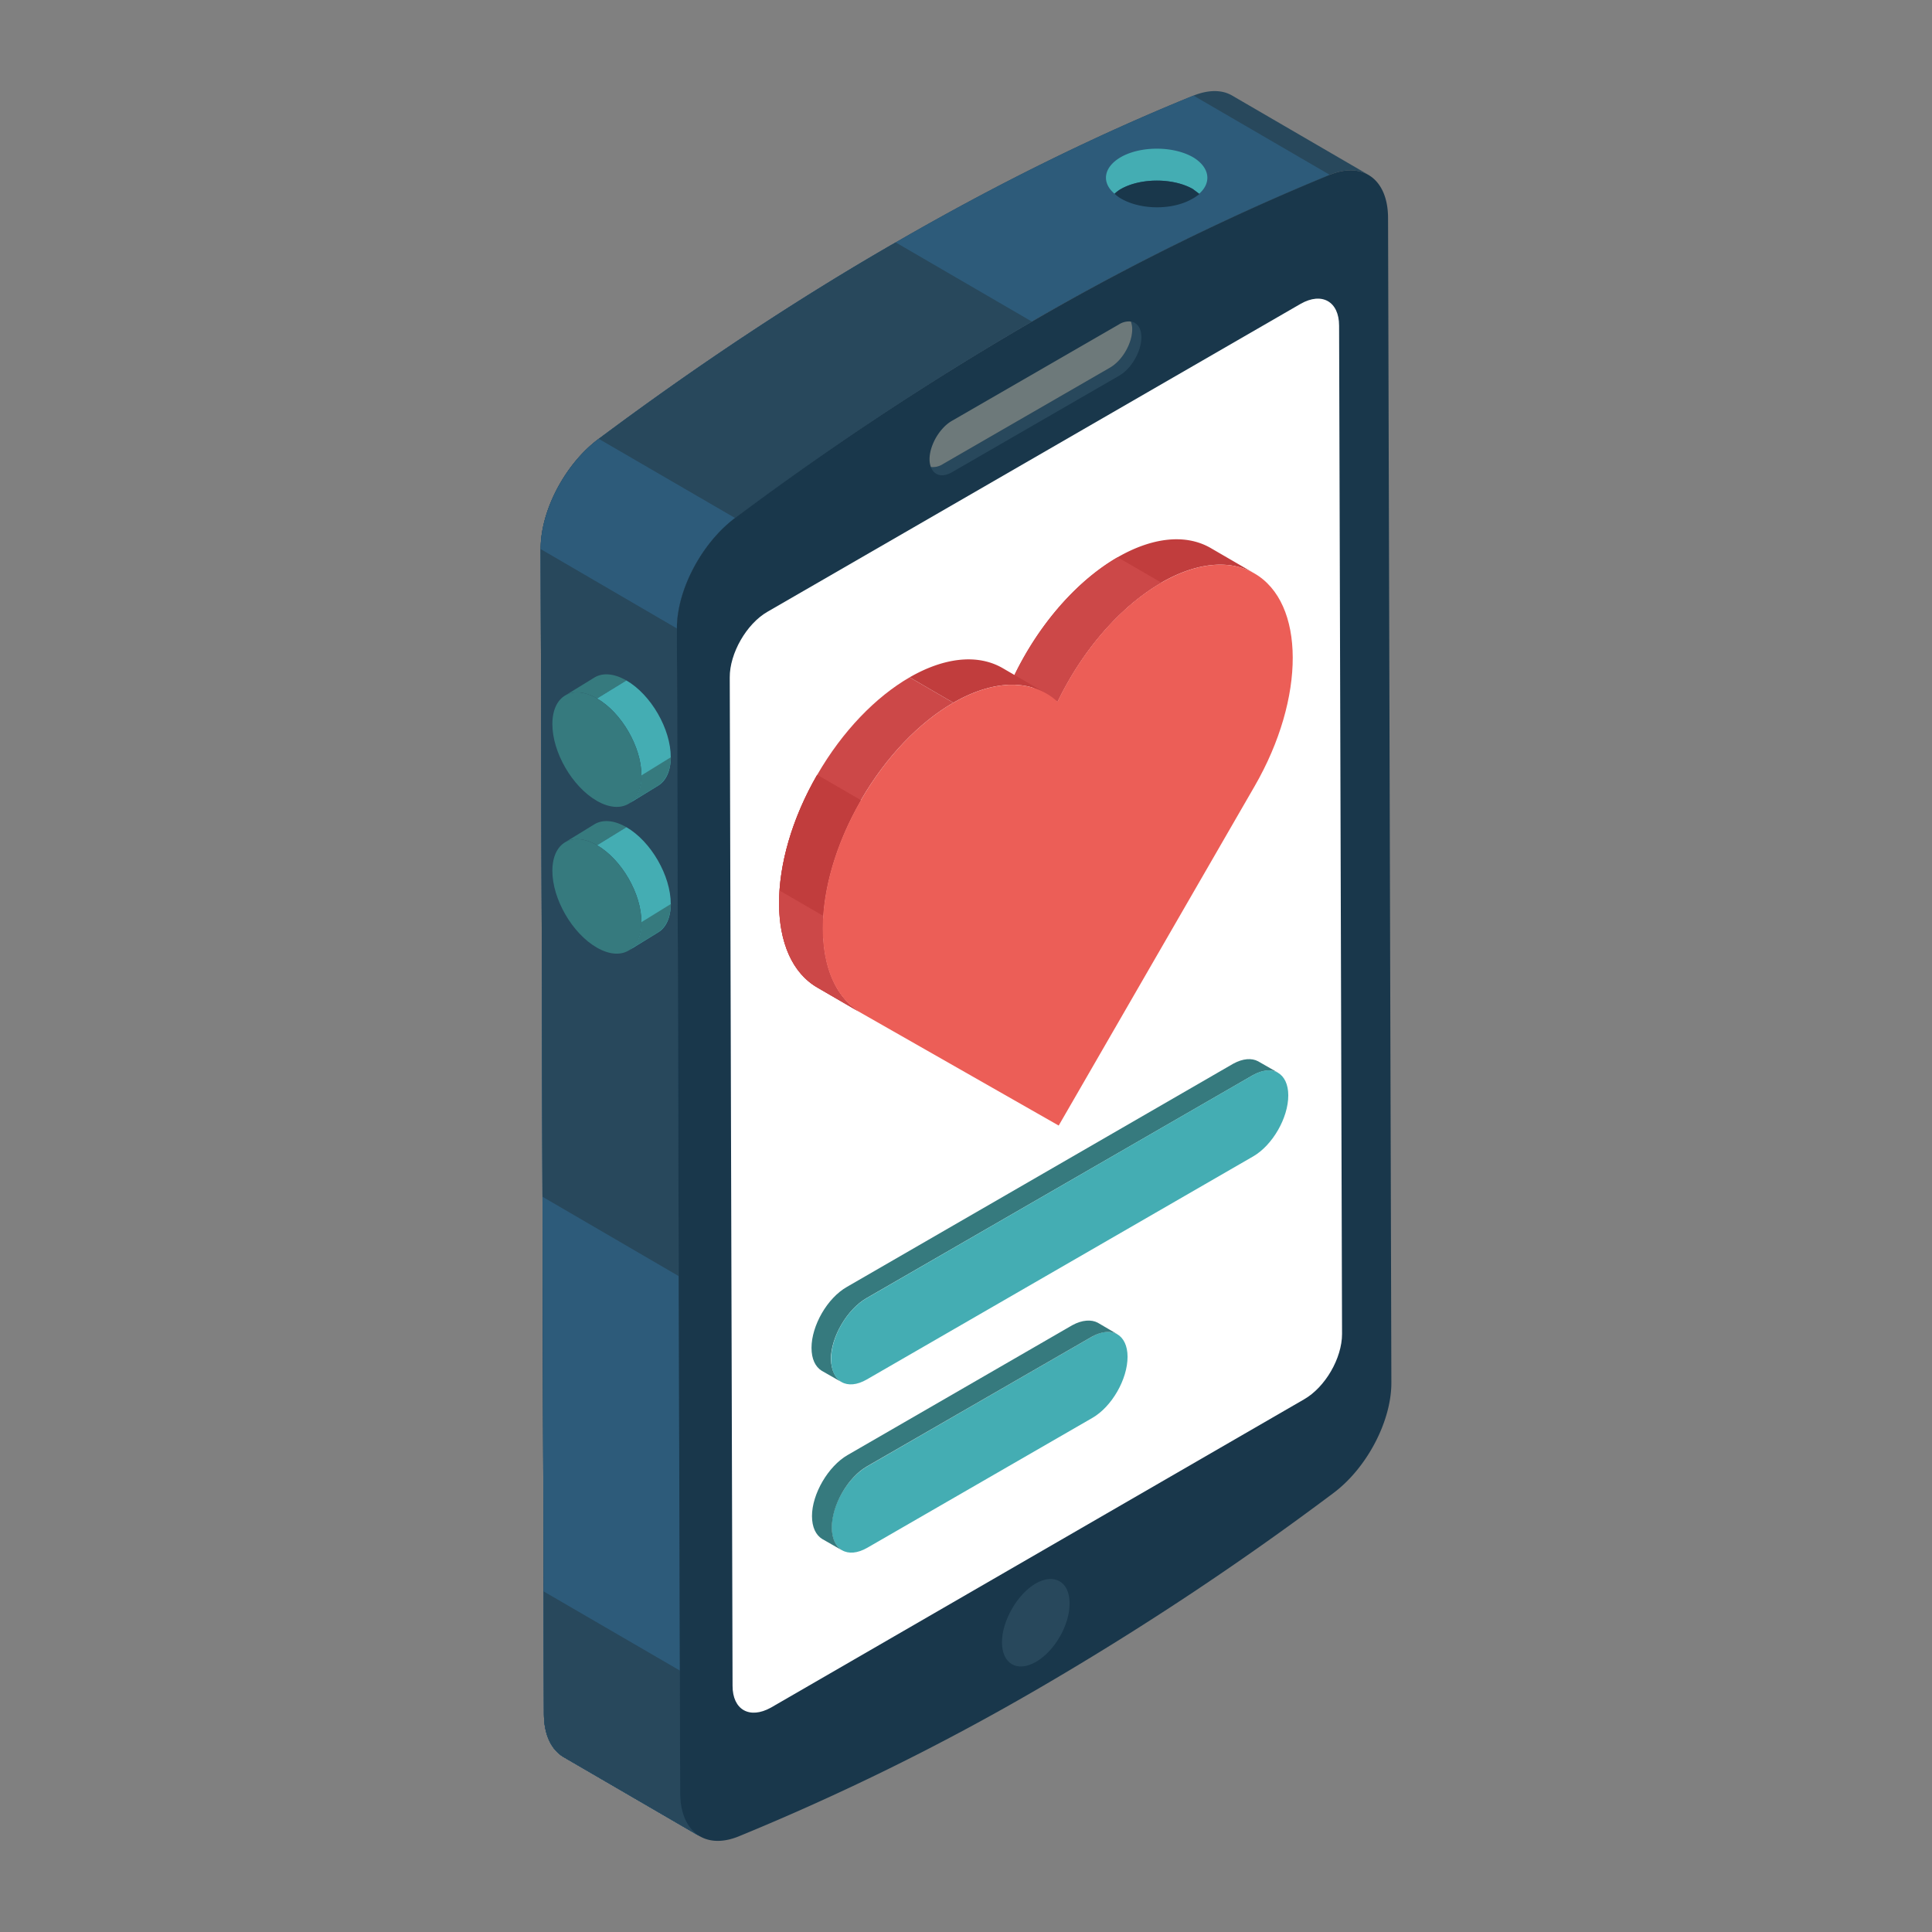 <svg xmlns="http://www.w3.org/2000/svg" version="1.1" xmlns:xlink="http://www.w3.org/1999/xlink" xmlns:svgjs="http://svgjs.com/svgjs" width="512" height="512" x="0" y="0" viewBox="0 0 53 53" style="enable-background:new 0 0 512 512" xml:space="preserve" class=""><rect x="0" y="0" width="53" height="53" fill="#808080" stroke="none"/><g><path fill="#28485c" d="M37.54 4.796c-.277-.157-.648-.17-1.061 0a67.262 67.262 0 0 0-8.175 4.024 82.38 82.38 0 0 0-8.137 5.393c-.918.684-1.598 1.968-1.598 3.029l.095 31.953c0 .57.2.985.537 1.18L15.46 48.2c-.329-.195-.538-.604-.538-1.184l-.09-31.953c-.005-1.056.675-2.345 1.593-3.025 2.715-2.026 5.431-3.828 8.146-5.388 2.72-1.574 5.44-2.92 8.17-4.028.42-.166.785-.162 1.061 0z" data-original="#8d9799" class=""></path><path fill="#2d5b7a" d="M36.479 4.796a67.262 67.262 0 0 0-8.175 4.024 82.38 82.38 0 0 0-8.137 5.393c-.918.684-1.598 1.968-1.598 3.029l.095 31.953c0 .57.2.985.537 1.18L15.46 48.2c-.329-.195-.538-.604-.538-1.184l-.09-31.953c-.005-1.056.675-2.345 1.593-3.025 2.715-2.026 5.431-3.828 8.146-5.388 2.72-1.574 5.44-2.92 8.17-4.028z" data-original="#a0a8aa" class=""></path><path fill="#28485c" d="M28.304 8.82a82.38 82.38 0 0 0-8.137 5.393c-.918.684-1.598 1.968-1.598 3.029l.095 31.953c0 .57.2.985.537 1.18L15.46 48.2c-.329-.195-.538-.604-.538-1.184l-.09-31.953c-.005-1.056.675-2.345 1.593-3.025 2.715-2.026 5.431-3.828 8.146-5.388z" data-original="#8d9799" class=""></path><path fill="#2d5b7a" d="m18.569 17.242.095 31.953c0 .57.2.985.537 1.18L15.46 48.2c-.329-.195-.538-.604-.538-1.184l-.09-31.953c-.005-1.056.675-2.345 1.593-3.025l3.743 2.174c-.918.684-1.598 1.968-1.598 3.029z" data-original="#a0a8aa" class=""></path><path fill="#28485c" d="M19.201 50.375 15.46 48.2c-.329-.195-.538-.604-.538-1.184l-.09-31.953 3.738 2.178.095 31.953c0 .57.2.985.537 1.18z" data-original="#8d9799" class=""></path><path fill="#2d5b7a" d="M19.201 50.375 15.46 48.2c-.329-.195-.538-.604-.538-1.184l-.04-14.186 3.738 2.178.045 14.186c0 .57.2.985.537 1.18z" data-original="#a0a8aa" class=""></path><path fill="#28485c" d="M19.201 50.375 15.46 48.2c-.329-.195-.538-.604-.538-1.184l-.01-3.36 3.742 2.174.01 3.364c0 .57.2.985.538 1.18z" data-original="#8d9799" class=""></path><path fill="#19374b" d="M28.305 8.823a66.843 66.843 0 0 1 8.173-4.027c.914-.372 1.598.124 1.6 1.184l.091 31.947c.003 1.065-.676 2.348-1.588 3.03a82.978 82.978 0 0 1-8.158 5.402 66.65 66.65 0 0 1-8.159 4.018c-.913.372-1.602-.121-1.605-1.186l-.09-31.947c-.003-1.06.68-2.346 1.593-3.033a83.198 83.198 0 0 1 8.143-5.388z" data-original="#434240" class=""></path><path fill="#28485c" d="M29.341 43.973c.01.6-.409 1.322-.922 1.617-.514.294-.932.057-.932-.542 0-.58.418-1.312.922-1.607.514-.295.932-.048.932.532z" data-original="#8d9799" class=""></path><path fill="#ffffff" d="M36.816 36.593c0 .666-.461 1.464-1.046 1.797l-14.624 8.456c-.585.323-1.05.057-1.05-.6l-.077-27.663c-.004-.656.457-1.47 1.037-1.802L35.68 8.335c.585-.333 1.055-.062 1.055.599z" data-original="#ffffff" class=""></path><path fill="#367a7e" d="m16.315 18.581-.805.495c.222-.13.53-.111.869.085l.805-.494c-.34-.196-.647-.215-.869-.086z" data-original="#d6d4d2" class=""></path><path fill="#44adb3" d="m17.24 22.053.805-.494c.219-.128.355-.399.356-.784.002-.775-.543-1.72-1.217-2.108l-.805.494c.674.39 1.219 1.333 1.217 2.108-.001.385-.137.656-.357.784z" data-original="#e9e8e6" class=""></path><path fill="#367a7e" d="m17.244 22.046.796-.485c.217-.136.353-.395.367-.79l-.81.5c0 .38-.135.653-.353.775z" data-original="#d6d4d2" class=""></path><path fill="#367a7e" d="M16.379 19.16c-.675-.389-1.224-.076-1.226.7-.002.774.543 1.719 1.218 2.108.674.39 1.223.076 1.225-.699.002-.775-.543-1.719-1.217-2.108z" data-original="#b2b0af" class=""></path><path fill="#367a7e" d="m16.315 22.607-.805.494c.222-.129.53-.11.869.086l.805-.495c-.34-.196-.647-.214-.869-.085z" data-original="#d6d4d2" class=""></path><path fill="#44adb3" d="m17.24 26.079.805-.495c.219-.127.355-.398.356-.783.002-.776-.543-1.72-1.217-2.109l-.805.495c.674.389 1.219 1.333 1.217 2.108-.001.385-.137.656-.357.784z" data-original="#e9e8e6" class=""></path><path fill="#367a7e" d="m17.244 26.072.796-.486c.217-.136.353-.394.367-.789l-.81.5c0 .38-.135.653-.353.775z" data-original="#d6d4d2" class=""></path><path fill="#367a7e" d="M16.379 23.187c-.675-.39-1.224-.077-1.226.698-.002.775.543 1.72 1.218 2.109.674.39 1.223.076 1.225-.699.002-.775-.543-1.72-1.217-2.108z" data-original="#b2b0af" class=""></path><path fill="#28485c" d="M31.024 8.821c.022.06.036.127.036.207 0 .194-.066.41-.178.603-.109.19-.262.357-.432.455l-4.587 2.648a.505.505 0 0 1-.326.078c.083.228.31.298.577.143l4.587-2.648c.17-.098.322-.264.431-.455.112-.193.18-.408.179-.603-.001-.25-.116-.402-.287-.428z" data-original="#8d9799" class=""></path><path fill="#6d797a" d="m25.863 12.734 4.587-2.648c.17-.098.323-.264.432-.455.112-.193.179-.409.178-.603a.598.598 0 0 0-.036-.207.507.507 0 0 0-.327.078l-4.587 2.648c-.17.098-.321.267-.432.456-.11.193-.179.406-.178.6 0 .081.015.15.037.209a.505.505 0 0 0 .326-.078z" data-original="#6d797a" class=""></path><path fill="#44adb3" d="M32.72 4.309c-.54-.307-1.43-.307-1.97 0-.48.277-.54.7-.174 1.006a.911.911 0 0 1 .175-.131c.54-.306 1.43-.306 1.97 0l.175.131c.35-.306.292-.73-.175-1.006z" data-original="#e9e8e6" class=""></path><path fill="#19374b" d="M30.75 5.184a.911.911 0 0 0-.174.131.911.911 0 0 0 .175.132c.554.32 1.43.32 1.97 0 .058-.03.116-.073.175-.117v-.015l-.175-.131c-.54-.306-1.43-.306-1.97 0z" data-original="#434240" class=""></path><path fill="#44adb3" d="M29.962 36.666c.53-.306.968-.057.97.552.001.619-.433 1.372-.964 1.678l-6.175 3.563c-.539.311-.976.062-.978-.557-.002-.609.433-1.362.972-1.673z" data-original="#e9e8e6" class=""></path><path fill="#367a7e" d="M30.646 36.597c-.174-.093-.415-.08-.683.067l-6.18 3.563c-.535.308-.963 1.071-.963 1.674 0 .308.107.522.28.629l-.544-.311c-.174-.107-.281-.322-.281-.63 0-.602.442-1.365.977-1.673l6.166-3.563c.268-.147.523-.16.697-.067zM22.542 37.604c-.174-.108-.28-.322-.28-.63 0-.602.428-1.366.977-1.674l10.591-6.119c.268-.147.509-.16.683-.067l.545.312c-.174-.094-.415-.08-.683.067L23.77 35.612c-.535.308-.977 1.071-.977 1.674.013.307.12.522.294.629z" data-original="#d6d4d2" class=""></path><path fill="#44adb3" d="M34.372 29.493c.53-.306.967-.056.969.553.002.619-.433 1.371-.963 1.677l-10.6 6.12c-.54.312-.977.062-.979-.557-.001-.609.433-1.361.972-1.672z" data-original="#e9e8e6" class=""></path><path fill="#c13d3d" d="m29.01 19.25-1.198-.696c.094-.198.198-.394.311-.592.7-1.21 1.618-2.144 2.537-2.675.92-.53 1.84-.659 2.544-.258l1.199.696c-.704-.4-1.625-.273-2.544.258-.92.531-1.838 1.465-2.537 2.675a8.257 8.257 0 0 0-.312.591z" data-original="#f25a5a" class=""></path><path fill="#cc4848" d="M31.859 15.983c-.92.53-1.838 1.465-2.537 2.675a8.011 8.011 0 0 0-.312.591l-1.198-.695a8.01 8.01 0 0 1 .312-.592c.699-1.21 1.617-2.144 2.537-2.675z" data-original="#cc4848" class=""></path><path fill="#c13d3d" d="m27.51 18.331 1.199.696a1.63 1.63 0 0 0-.013-.007c-.704-.401-1.624-.273-2.543.257l-1.199-.696c.92-.53 1.84-.658 2.544-.257l.012.007z" data-original="#f25a5a" class=""></path><path fill="#cc4848" d="m23.63 27.793-1.198-.696c-1.408-.802-1.413-3.418-.015-5.839.699-1.211 1.617-2.146 2.537-2.677l1.199.696c-.92.531-1.839 1.466-2.538 2.677-1.398 2.421-1.393 5.037.016 5.839z" data-original="#cc4848" class=""></path><path fill="#c13d3d" d="m23.565 27.754-1.132-.657c-1.41-.802-1.414-3.418-.017-5.839l1.2.696c-1.377 2.384-1.393 4.955-.05 5.8z" data-original="#f25a5a" class=""></path><path fill="#c13d3d" d="m23.616 21.954-1.2-.696c-.622 1.078-.965 2.194-1.031 3.172l1.199.695c.066-.978.41-2.093 1.032-3.171z" data-original="#f25a5a" class=""></path><path fill="#cc4848" d="m22.584 25.125-1.2-.695c-.082 1.218.267 2.222 1.049 2.667l1.132.657c-.735-.463-1.062-1.444-.981-2.629z" data-original="#cc4848" class=""></path><path fill="#ec5e57" d="M26.153 19.277c.919-.53 1.84-.658 2.543-.257.114.065.219.141.314.23.094-.198.198-.395.312-.592.699-1.21 1.617-2.144 2.537-2.675.92-.53 1.84-.659 2.544-.258 1.408.803 1.414 3.418.016 5.84l-5.376 9.312-5.412-3.084c-1.409-.802-1.414-3.418-.016-5.839.7-1.211 1.618-2.146 2.538-2.677z" data-original="#dd4a4a" class=""></path></g></svg>